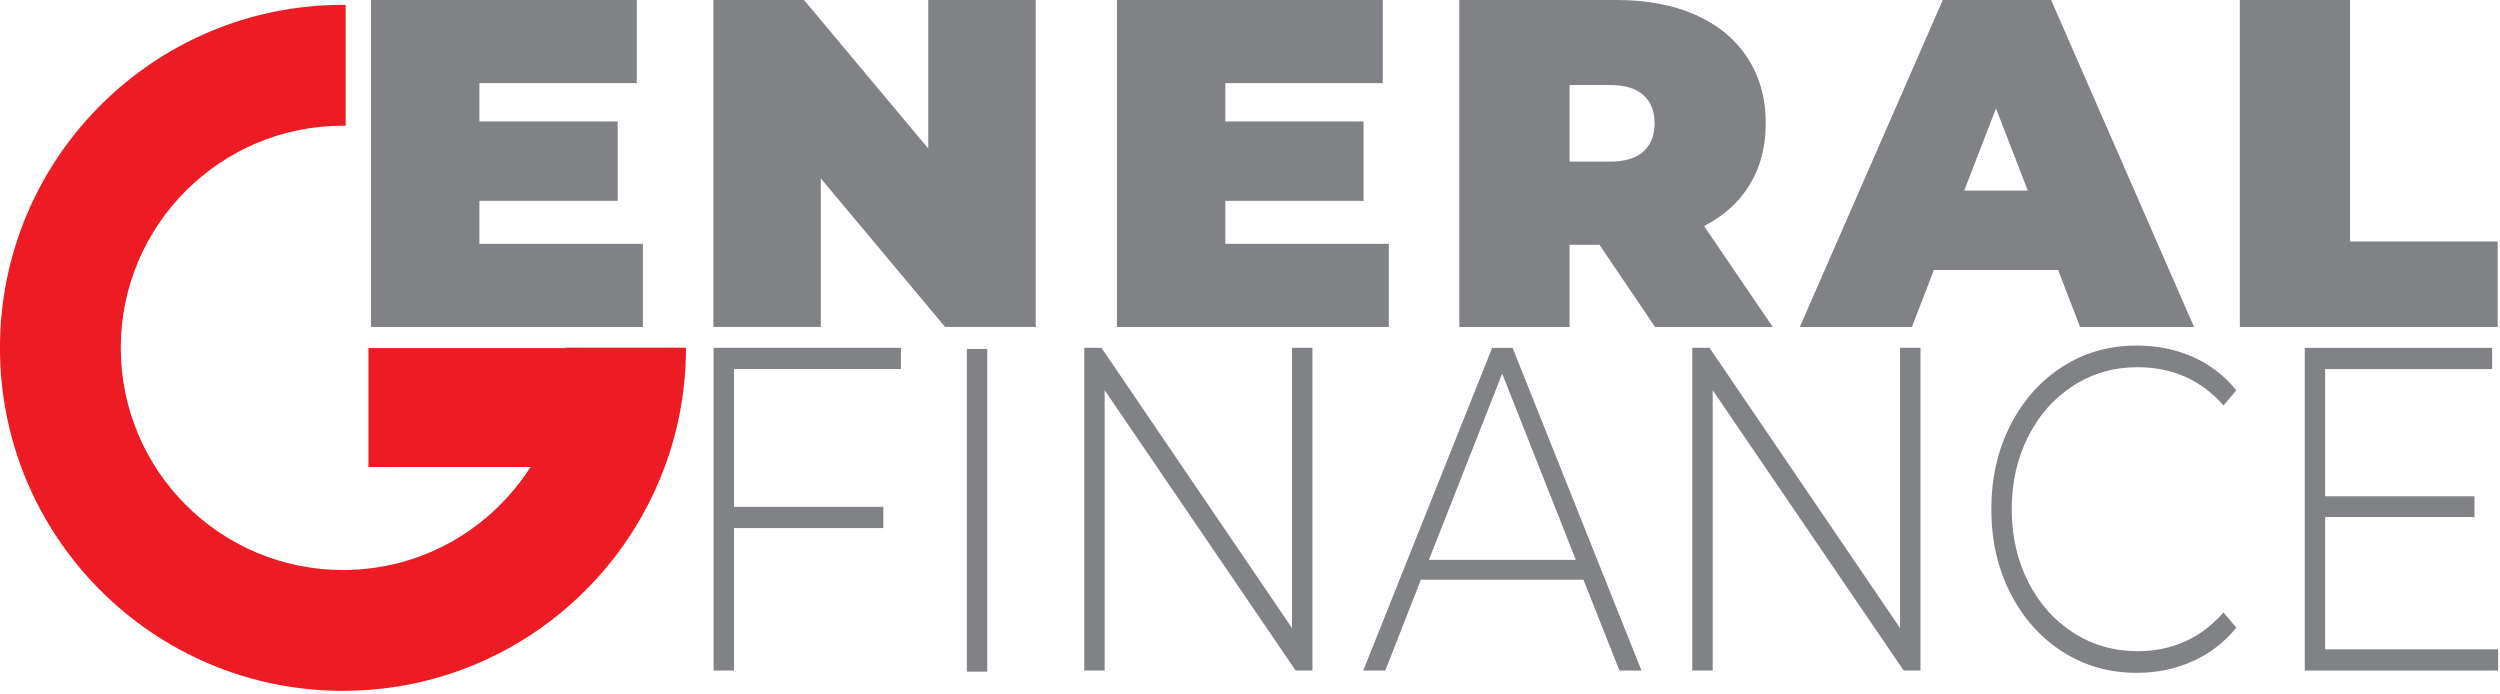 <?xml version="1.0" encoding="UTF-8" standalone="no"?>
<!DOCTYPE svg PUBLIC "-//W3C//DTD SVG 1.1//EN" "http://www.w3.org/Graphics/SVG/1.1/DTD/svg11.dtd">
<svg width="100%" height="100%" viewBox="0 0 591 164" version="1.1" xmlns="http://www.w3.org/2000/svg" xmlns:xlink="http://www.w3.org/1999/xlink" xml:space="preserve" xmlns:serif="http://www.serif.com/" style="fill-rule:evenodd;clip-rule:evenodd;stroke-linejoin:round;stroke-miterlimit:2;">
    <g transform="matrix(1,0,0,1,-90.724,-160.111)">
        <g transform="matrix(4.167,0,0,4.167,224.316,242.3)">
            <path d="M0,0.022L-11.157,0.022L-11.157,6.771L-1.964,6.771C-4.201,10.283 -8.129,12.614 -12.603,12.614C-19.564,12.614 -25.208,6.972 -25.208,0.011C-25.208,-6.95 -19.564,-12.592 -12.603,-12.592C-12.551,-12.592 -12.501,-12.587 -12.45,-12.587L-12.45,-19.445C-12.501,-19.446 -12.552,-19.448 -12.603,-19.448C-23.352,-19.448 -32.062,-10.735 -32.062,0.011C-32.062,10.757 -23.352,19.47 -12.603,19.47C-4.234,19.47 2.901,14.187 5.647,6.771C6.429,4.669 6.856,2.394 6.856,0.022L6.856,-0L0,-0L0,0.022Z" style="fill:rgb(237,28,36);fill-rule:nonzero;"/>
        </g>
        <g transform="matrix(4.167,0,0,4.167,242.702,179.766)">
            <path d="M0,9.116L0,13.833L-15.423,13.833L-15.423,-4.717L-0.345,-4.717L-0.345,0L-9.275,0L-9.275,2.173L-1.431,2.173L-1.431,6.678L-9.275,6.678L-9.275,9.116L0,9.116Z" style="fill:rgb(128,130,133);fill-rule:nonzero;"/>
        </g>
        <g transform="matrix(4.167,0,0,4.167,335.562,237.403)">
            <path d="M0,-18.55L0,0L-5.141,0L-12.19,-8.427L-12.19,0L-18.285,0L-18.285,-18.55L-13.144,-18.55L-6.095,-10.123L-6.095,-18.55L0,-18.55Z" style="fill:rgb(128,130,133);fill-rule:nonzero;"/>
        </g>
        <g transform="matrix(4.167,0,0,4.167,419.037,179.766)">
            <path d="M0,9.116L0,13.833L-15.423,13.833L-15.423,-4.717L-0.344,-4.717L-0.344,0L-9.275,0L-9.275,2.173L-1.431,2.173L-1.431,6.678L-9.275,6.678L-9.275,9.116L0,9.116Z" style="fill:rgb(128,130,133);fill-rule:nonzero;"/>
        </g>
        <g transform="matrix(4.167,0,0,4.167,468.836,179.546)">
            <path d="M0,9.222L-1.696,9.222L-1.696,13.886L-7.95,13.886L-7.95,-4.664L0.98,-4.664C2.694,-4.664 4.187,-4.381 5.459,-3.816C6.731,-3.25 7.712,-2.438 8.401,-1.378C9.09,-0.318 9.434,0.919 9.434,2.332C9.434,3.657 9.133,4.814 8.533,5.803C7.932,6.793 7.066,7.579 5.936,8.162L9.832,13.886L3.154,13.886L0,9.222ZM2.491,0.729C2.067,0.349 1.431,0.159 0.583,0.159L-1.696,0.159L-1.696,4.505L0.583,4.505C1.431,4.505 2.067,4.315 2.491,3.935C2.915,3.555 3.127,3.021 3.127,2.332C3.127,1.643 2.915,1.109 2.491,0.729" style="fill:rgb(128,130,133);fill-rule:nonzero;"/>
        </g>
        <g transform="matrix(4.167,0,0,4.167,577.267,173.584)">
            <path d="M0,12.084L-7.049,12.084L-8.295,15.317L-14.655,15.317L-6.546,-3.233L-0.398,-3.233L7.711,15.317L1.245,15.317L0,12.084ZM-1.723,7.579L-3.525,2.915L-5.327,7.579L-1.723,7.579Z" style="fill:rgb(128,130,133);fill-rule:nonzero;"/>
        </g>
        <g transform="matrix(4.167,0,0,4.167,620.219,237.403)">
            <path d="M0,-18.55L6.254,-18.55L6.254,-4.849L14.628,-4.849L14.628,0L0,0L0,-18.55Z" style="fill:rgb(128,130,133);fill-rule:nonzero;"/>
        </g>
        <g transform="matrix(4.167,0,0,4.167,264.245,313.612)">
            <path d="M0,-15.902L0,-8.082L8.471,-8.082L8.471,-6.879L0,-6.879L0,1.203L-1.158,1.203L-1.158,-17.105L9.47,-17.105L9.47,-15.902L0,-15.902Z" style="fill:rgb(128,130,133);fill-rule:nonzero;"/>
        </g>
        <g transform="matrix(4.167,0,0,4.167,-1621.87,-2988.91)">
            <rect x="465.841" y="775.5" width="1.158" height="18.308" style="fill:rgb(128,130,133);"/>
        </g>
        <g transform="matrix(4.167,0,0,4.167,400.984,318.624)">
            <path d="M0,-18.308L0,0L-0.954,0L-11.787,-15.902L-11.787,0L-12.945,0L-12.945,-18.308L-11.969,-18.308L-1.158,-2.406L-1.158,-18.308L0,-18.308Z" style="fill:rgb(128,130,133);fill-rule:nonzero;"/>
        </g>
        <g transform="matrix(4.167,0,0,4.167,465.049,263.808)">
            <path d="M0,8.003L-9.221,8.003L-11.242,13.155L-12.491,13.155L-5.178,-5.152L-4.02,-5.152L3.293,13.155L2.044,13.155L0,8.003ZM-0.431,6.878L-4.61,-3.688L-8.766,6.878L-0.431,6.878Z" style="fill:rgb(128,130,133);fill-rule:nonzero;"/>
        </g>
        <g transform="matrix(4.167,0,0,4.167,544.726,318.624)">
            <path d="M0,-18.308L0,0L-0.954,0L-11.787,-15.902L-11.787,0L-12.945,0L-12.945,-18.308L-11.969,-18.308L-1.158,-2.406L-1.158,-18.308L0,-18.308Z" style="fill:rgb(128,130,133);fill-rule:nonzero;"/>
        </g>
        <g transform="matrix(4.167,0,0,4.167,578.271,246.808)">
            <path d="M0,16.163C-1.249,15.361 -2.234,14.254 -2.952,12.842C-3.672,11.429 -4.031,9.843 -4.031,8.082C-4.031,6.321 -3.672,4.734 -2.952,3.322C-2.234,1.909 -1.249,0.802 0,0C1.249,-0.802 2.653,-1.203 4.213,-1.203C5.363,-1.203 6.423,-0.989 7.393,-0.562C8.361,-0.135 9.187,0.497 9.868,1.334L9.141,2.197C7.869,0.75 6.242,0.026 4.258,0.026C2.926,0.026 1.715,0.375 0.624,1.072C-0.466,1.77 -1.321,2.733 -1.942,3.962C-2.563,5.192 -2.873,6.565 -2.873,8.082C-2.873,9.599 -2.563,10.972 -1.942,12.201C-1.321,13.43 -0.466,14.394 0.624,15.091C1.715,15.788 2.926,16.137 4.258,16.137C6.226,16.137 7.854,15.405 9.141,13.94L9.868,14.803C9.187,15.64 8.358,16.277 7.381,16.712C6.405,17.148 5.348,17.366 4.213,17.366C2.653,17.366 1.249,16.965 0,16.163" style="fill:rgb(128,130,133);fill-rule:nonzero;"/>
        </g>
        <g transform="matrix(4.167,0,0,4.167,681.276,247.351)">
            <path d="M0,15.902L0,17.105L-10.969,17.105L-10.969,-1.203L-0.341,-1.203L-0.341,0.001L-9.812,0.001L-9.812,7.219L-1.34,7.219L-1.34,8.396L-9.812,8.396L-9.812,15.902L0,15.902Z" style="fill:rgb(128,130,133);fill-rule:nonzero;"/>
        </g>
    </g>
</svg>

